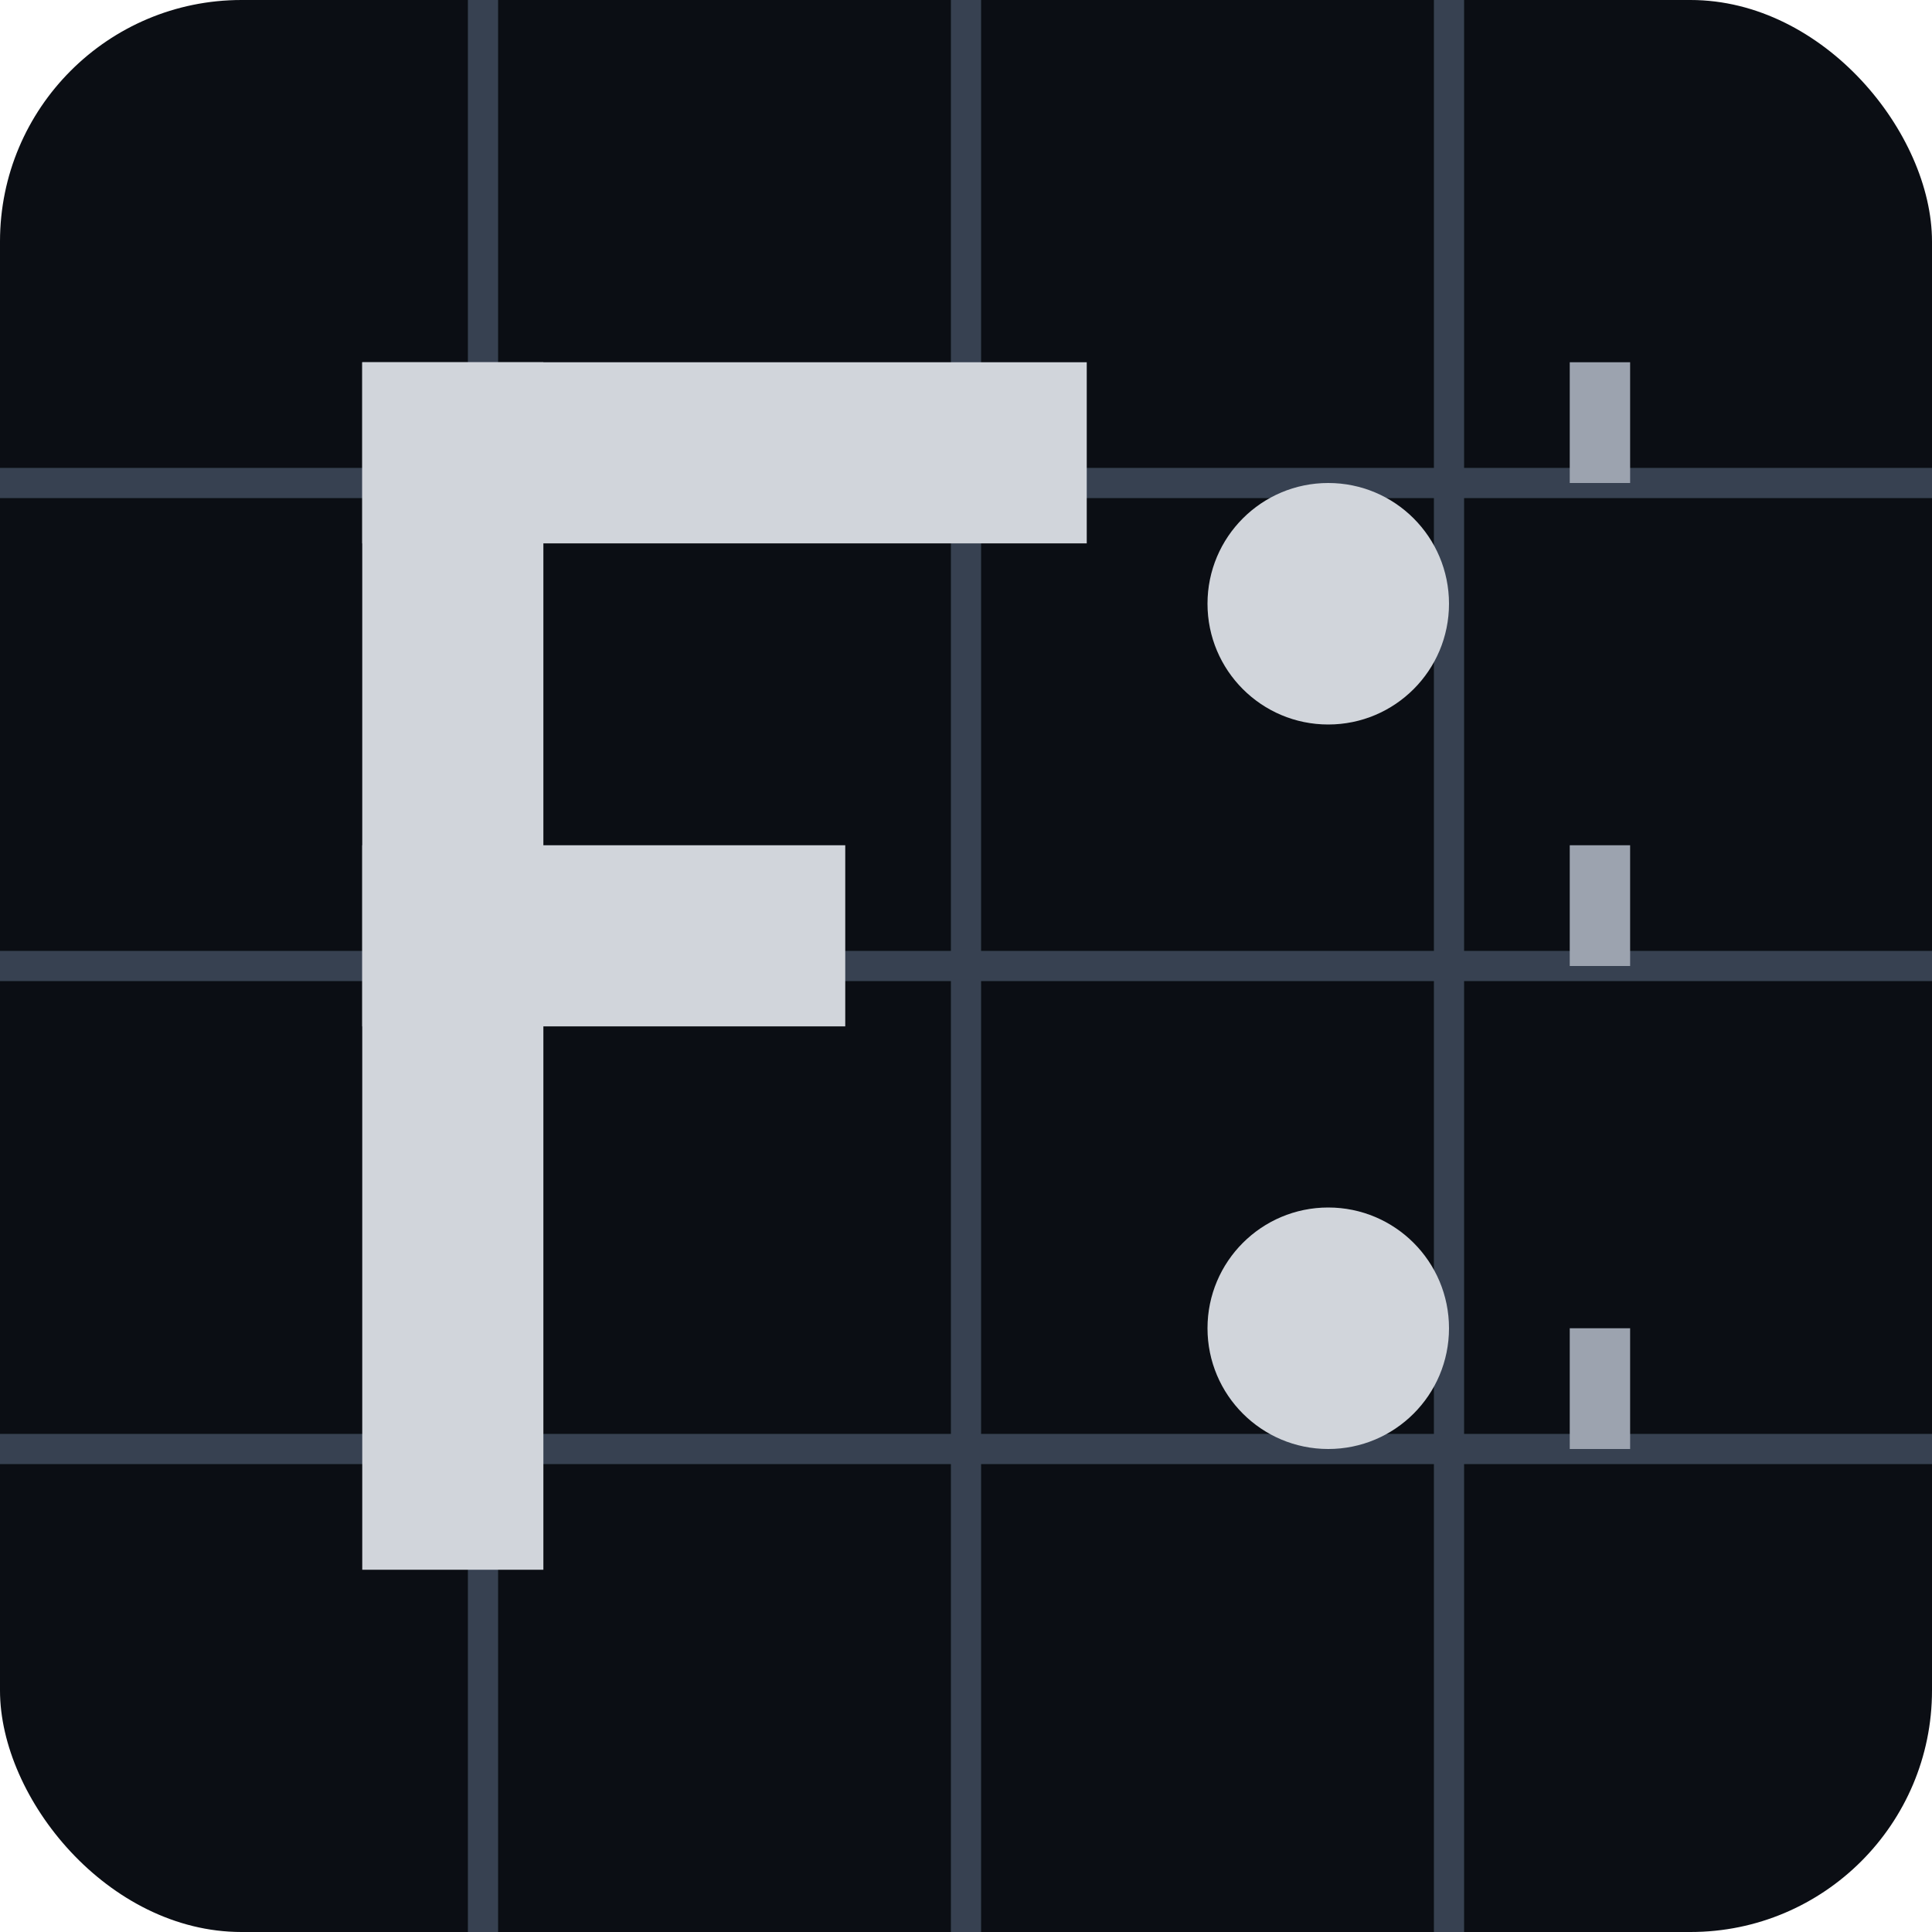 <svg width="32" height="32" viewBox="0 0 32 32" fill="none" xmlns="http://www.w3.org/2000/svg">
  <!-- Background -->
  <rect width="32" height="32" rx="4" fill="#0B0E14"/>
  
  <!-- Grid Lines (Swiss Design Element) -->
  <line x1="8" y1="0" x2="8" y2="32" stroke="#374151" stroke-width="0.5"/>
  <line x1="16" y1="0" x2="16" y2="32" stroke="#374151" stroke-width="0.5"/>
  <line x1="24" y1="0" x2="24" y2="32" stroke="#374151" stroke-width="0.5"/>
  <line x1="0" y1="8" x2="32" y2="8" stroke="#374151" stroke-width="0.5"/>
  <line x1="0" y1="16" x2="32" y2="16" stroke="#374151" stroke-width="0.5"/>
  <line x1="0" y1="24" x2="32" y2="24" stroke="#374151" stroke-width="0.5"/>
  
  <!-- Main Design Element - Stylized "F" for FORȚAGRAM -->
  <rect x="6" y="6" width="3" height="20" fill="#D1D5DB"/>
  <rect x="6" y="6" width="12" height="3" fill="#D1D5DB"/>
  <rect x="6" y="14" width="8" height="3" fill="#D1D5DB"/>
  
  <!-- Accent Elements (representing stability/balance) -->
  <circle cx="22" cy="10" r="2" fill="#D1D5DB"/>
  <circle cx="22" cy="22" r="2" fill="#D1D5DB"/>
  
  <!-- Precision Marks (Swiss Style Details) -->
  <rect x="26" y="6" width="1" height="2" fill="#9CA3AF"/>
  <rect x="26" y="14" width="1" height="2" fill="#9CA3AF"/>
  <rect x="26" y="22" width="1" height="2" fill="#9CA3AF"/>
  
</svg>